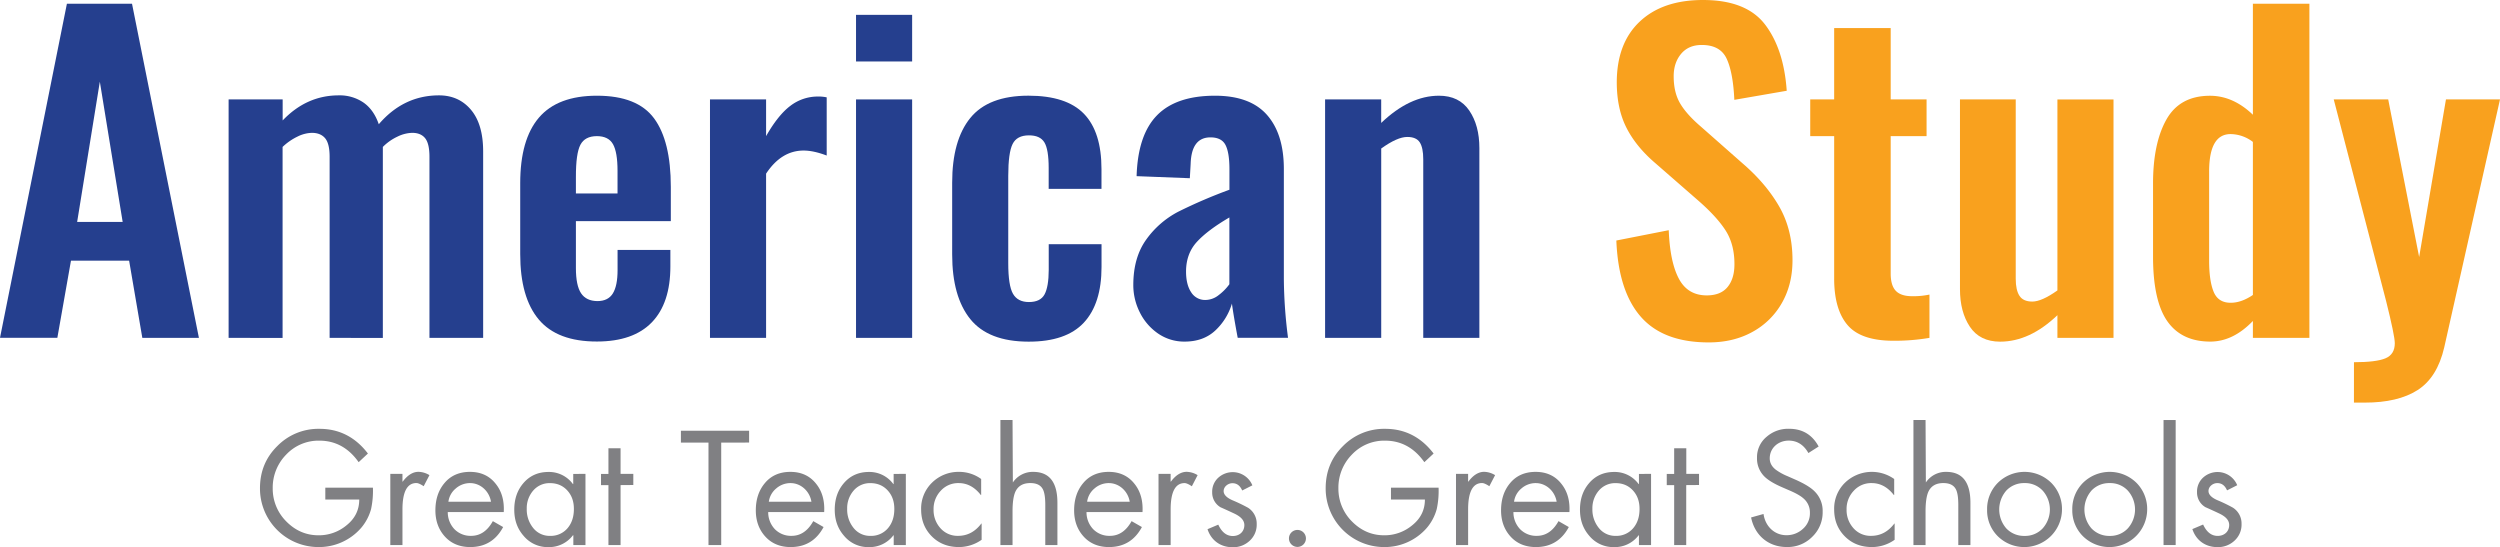 <svg xmlns="http://www.w3.org/2000/svg" viewBox="0 0 1793.43 392.53"><title>2Asset 3</title><g id="Layer_2" data-name="Layer 2"><g id="Layer_1-2" data-name="Layer 1"><path d="M48,2.66H94.7l48,239.72H102.1L92.63,187H50.91l-9.77,55.34H0Zm40,156.56L71.62,58.6,55.34,159.22Z" style="fill:#253f8e"/><path d="M164,71.32h38.77V86.41q17.16-18,40.25-18a30.19,30.19,0,0,1,17.76,5.18q7.39,5.19,10.95,15.54,17.76-20.72,43.21-20.72,14.21,0,22.93,10.36t8.73,29.89V242.38H308.08V112.46q0-9.46-3.11-13.32t-9.32-3.84A25.4,25.4,0,0,0,285.15,98a36.24,36.24,0,0,0-10.51,7.4v137H236.46V112.46q0-9.46-3.25-13.32c-2.18-2.56-5.33-3.84-9.48-3.84A24.46,24.46,0,0,0,213.38,98a41.45,41.45,0,0,0-10.66,7.4v137H164Z" style="fill:#253f8e"/><path d="M386.5,229.21q-13.31-15.83-13.31-46.91V131.4q0-31.37,13.46-47.06t41.58-15.68q29,0,41,16.27t12,49.14v24.56H413.14v33.74q0,12.44,3.7,18t11.69,5.63q7.7,0,11.1-5.48t3.4-16.72v-14.5h37.88v11.83q0,26.35-13.31,40.11t-39.37,13.76Q399.82,245.05,386.5,229.21ZM443,138.8V122.52q0-13.32-3.25-19.08t-11.55-5.78q-8.58,0-11.84,6.22T413.14,127V138.8Z" style="fill:#253f8e"/><path d="M509.32,71.32h40.25V97.66Q558.15,82.57,567,75.91a32.25,32.25,0,0,1,19.83-6.66,26.81,26.81,0,0,1,6.22.59v41.74Q583.6,108,576.51,108q-16,0-26.94,16.57V242.38H509.32Z" style="fill:#253f8e"/><path d="M614.09,10.65h40.25V44.1H614.09Zm0,60.67h40.25V242.38H614.09Z" style="fill:#253f8e"/><path d="M696.06,228.92q-13-16.14-13-46.32V131.1q0-30.46,13-46.46t41.73-16q27.23,0,39.81,13t12.57,39.66v14.2H752.29V120.45q0-13.31-3.1-18.35t-11.1-5q-8.6,0-11.69,6.22t-3.11,22.79v62.73q0,16,3.4,21.91t11.4,5.92q8.28,0,11.24-5.48t3-17.61V175.2h37.88v16.28q0,26.34-12.72,40t-39.66,13.61Q709.08,245.05,696.06,228.92Z" style="fill:#253f8e"/><path d="M830.57,239.13a39.86,39.86,0,0,1-13-15.24A43.4,43.4,0,0,1,813,204.5q0-19.81,9.32-32.7a65.11,65.11,0,0,1,23.09-20,357,357,0,0,1,36.55-15.69V121.34q0-11.84-2.81-17.31t-10.8-5.48q-13.62,0-14.21,18.94l-.59,10.36-38.18-1.48q.88-29.59,14.65-43.65t41.58-14.06q25.16,0,37.29,13.76T921,121.34v79a343.6,343.6,0,0,0,3,42h-36.1q-3-16-4.15-24.56a43.25,43.25,0,0,1-12,19.38Q863.27,245,850,245.05A33,33,0,0,1,830.57,239.13Zm43.8-27.53a36.51,36.51,0,0,0,7.55-7.69V156q-15.69,9.17-23.38,17.6t-7.7,21.17q0,9.47,3.7,14.94a11.68,11.68,0,0,0,10.21,5.48A15.49,15.49,0,0,0,874.37,211.6Z" style="fill:#253f8e"/><path d="M950.58,71.32h40.25V88.19q20.42-19.53,41.43-19.53,14.49,0,21.75,10.65t7.25,26.93V242.38H1021V114.23q0-8.26-2.51-12.13t-9-3.85q-7.1,0-18.64,8.29V242.38H950.58Z" style="fill:#253f8e"/><path d="M1177.13,227.29q-16.14-18.34-17.61-54.75l37.59-7.4q.89,22.79,7.25,34.77t20,12q10.07,0,15-6.07t4.88-16.43q0-14.19-6.36-24.11t-20-21.76l-30.19-26.33q-13.91-11.83-20.86-25.46t-7-32.55q0-28.11,16.42-43.65T1221.67,0q31.08,0,44.54,17.61t15.54,47.5l-37.59,6.51q-.89-19.53-5.48-29.45t-17.9-9.91q-9.46,0-14.8,6.36t-5.33,16.13q0,11.53,4.6,19.39t14.94,16.71l29.89,26.35q16.86,14.51,26.34,31.07t9.47,38.48q0,17.16-7.55,30.48a53.81,53.81,0,0,1-21.16,20.86q-13.62,7.54-31.37,7.55Q1193.24,245.64,1177.13,227.29Z" style="fill:#f9a11e"/><path d="M1325.4,233.21q-9.63-11.25-9.62-33.44V97.66h-17.17V71.32h17.17V20.12h40.55v51.2h25.74V97.66h-25.74v98.55c0,5.73,1.22,9.87,3.69,12.44s6.36,3.84,11.69,3.84a55.26,55.26,0,0,0,12.43-1.18v31.07a149.76,149.76,0,0,1-25.75,2.07Q1335,244.45,1325.4,233.21Z" style="fill:#f9a11e"/><path d="M1413.14,234.39q-7.11-10.65-7.11-26.93V71.32h40V200.06q0,8,2.67,12.13t9.17,4.15q6.81,0,18.06-8v-137h40.24V242.38h-40.24V226.1q-19.85,19-41.14,19Q1420.24,245.05,1413.14,234.39Z" style="fill:#f9a11e"/><path d="M1554.75,230.4q-10.21-14.65-10.22-46.32V131.7q0-29,9.62-46t31.23-17q16.56,0,30.78,13.61V2.66h40.54V242.38h-40.54V230.25Q1602,245,1585.67,245.05,1565,245.05,1554.75,230.4Zm61.41-18.8V101.81a26.76,26.76,0,0,0-16-5.62q-15.4,0-15.39,26.92V187q0,14.51,3.25,22.35t12.14,7.84Q1607.86,217.23,1616.16,211.6Z" style="fill:#f9a11e"/><path d="M1688.67,259.84q16,0,22.64-2.81t6.65-10.8q0-5.32-6.21-30.18L1674.16,71.32h39.07l22.2,113.06,19.23-113.06h38.77l-40,177.87q-5,21.6-19.09,30.63t-38,9h-7.69Z" style="fill:#f9a11e"/><path d="M233.37,349.82h34.15a62.14,62.14,0,0,1-1.31,15.33,35.09,35.09,0,0,1-7.18,13.6,40,40,0,0,1-30.34,13.7,42,42,0,0,1-42.19-42.19c0-12,4.13-22.08,12.4-30.24a41.26,41.26,0,0,1,30.34-12.39c14,0,25.66,5.87,34.69,17.72l-6.64,6.2c-7.28-10.33-16.74-15.44-28.16-15.44a31.88,31.88,0,0,0-23.82,10,33.78,33.78,0,0,0-9.67,24.26A33.15,33.15,0,0,0,205.31,374c6.53,6.64,14.25,10,23.17,10a30.87,30.87,0,0,0,20-7.07c6.19-4.9,9.24-11.09,9.24-18.6H233.37Z" style="fill:#808083"/><path d="M288.71,339.93v5.54h.22c3.48-4.68,7.29-7,11.31-7a15.78,15.78,0,0,1,7.83,2.39l-4.13,7.94q-3.44-2.28-5.22-2.28c-6.64,0-10,6.31-10,18.92V391H280V339.93Z" style="fill:#808083"/><path d="M321.22,367.33A17.59,17.59,0,0,0,326,379.62a16.15,16.15,0,0,0,12,4.78c6.42,0,11.64-3.48,15.55-10.55l7.39,4.24c-5.11,9.57-13,14.36-23.59,14.36-7.5,0-13.6-2.5-18.16-7.5s-6.85-11.31-6.85-18.82c0-7.93,2.17-14.35,6.41-19.46,4.46-5.44,10.66-8.16,18.38-8.16,7.94,0,14.14,2.94,18.59,8.7,4.25,5.33,6.1,12.07,5.66,20.12Zm31-7.4c-1.2-7.5-7.51-13.37-15-13.37a15.49,15.49,0,0,0-10.33,3.91,14.77,14.77,0,0,0-5.22,9.46Z" style="fill:#808083"/><path d="M420,339.93V391h-8.7V384H411a21.35,21.35,0,0,1-17.61,8.48,22.4,22.4,0,0,1-17.84-8.16c-4.46-5.11-6.63-11.31-6.63-18.7,0-7.61,2.17-13.92,6.52-19,4.57-5.33,10.55-8.05,18.06-8.05a21.2,21.2,0,0,1,17.5,8.7h.22v-7.28ZM382.44,352a19.21,19.21,0,0,0-4.56,12.94,20.89,20.89,0,0,0,4.35,13.48,15,15,0,0,0,12.39,6,15.75,15.75,0,0,0,12.73-5.76c2.93-3.59,4.34-8.05,4.34-13.59,0-5.33-1.52-9.68-4.67-13.16s-7.29-5.33-12.5-5.33A15.42,15.42,0,0,0,382.44,352Z" style="fill:#808083"/><path d="M445.18,348V391h-8.7V348h-5.33v-8h5.33V321.55h8.7v18.38h9.14v8Z" style="fill:#808083"/><path d="M517.38,317.52V391h-9.13V317.52H488.46V309h48.93v8.48Z" style="fill:#808083"/><path d="M551.09,367.33a17.58,17.58,0,0,0,4.78,12.29,16.17,16.17,0,0,0,12,4.78c6.41,0,11.63-3.48,15.55-10.55l7.39,4.24c-5.11,9.57-13,14.36-23.6,14.36-7.5,0-13.59-2.5-18.16-7.5s-6.85-11.31-6.85-18.82c0-7.93,2.18-14.35,6.42-19.46,4.46-5.44,10.65-8.16,18.37-8.16,7.94,0,14.14,2.94,18.6,8.7,4.24,5.33,6.09,12.07,5.65,20.12Zm31-7.4c-1.2-7.5-7.5-13.37-15-13.37a15.53,15.53,0,0,0-10.33,3.91,14.86,14.86,0,0,0-5.22,9.46Z" style="fill:#808083"/><path d="M649.82,339.93V391h-8.7V384h-.21a21.36,21.36,0,0,1-17.62,8.48,22.36,22.36,0,0,1-17.83-8.16c-4.46-5.11-6.64-11.31-6.64-18.7,0-7.61,2.18-13.92,6.53-19,4.56-5.33,10.55-8.05,18-8.05a21.2,21.2,0,0,1,17.51,8.7h.21v-7.28ZM612.31,352a19.17,19.17,0,0,0-4.57,12.94,20.89,20.89,0,0,0,4.35,13.48,15,15,0,0,0,12.4,6,15.73,15.73,0,0,0,12.72-5.76c2.94-3.59,4.35-8.05,4.35-13.59,0-5.33-1.52-9.68-4.68-13.16s-7.28-5.33-12.5-5.33A15.38,15.38,0,0,0,612.31,352Z" style="fill:#808083"/><path d="M703.86,355.15h-.21c-4.46-5.76-9.79-8.59-15.88-8.59a16.8,16.8,0,0,0-12.94,5.54,18.84,18.84,0,0,0-5.11,13.38,19.31,19.31,0,0,0,4.78,13.27,16.34,16.34,0,0,0,12.84,5.65q9.95,0,16.63-8.81h.22v11.64a28.4,28.4,0,0,1-16.2,5.22c-7.83,0-14.36-2.5-19.47-7.61s-7.72-11.53-7.72-19.36a25.83,25.83,0,0,1,7.83-19.25,27,27,0,0,1,19.47-7.72,26.74,26.74,0,0,1,15.76,5.11Z" style="fill:#808083"/><path d="M717.67,301.32h8.7l.22,44.8a17.17,17.17,0,0,1,14.57-7.61c11.63,0,17.4,7.4,17.4,22.18V391h-8.7V362.22c0-5.11-.55-8.81-1.63-11-1.52-3.16-4.57-4.68-9.14-4.68-5.33,0-9,2.18-10.87,6.63-1.2,2.94-1.85,7.4-1.85,13.59V391h-8.7Z" style="fill:#808083"/><path d="M779.43,367.33a17.54,17.54,0,0,0,4.79,12.29,16.15,16.15,0,0,0,12,4.78c6.42,0,11.64-3.48,15.55-10.55l7.4,4.24c-5.12,9.57-13,14.36-23.6,14.36-7.5,0-13.59-2.5-18.16-7.5s-6.86-11.31-6.86-18.82c0-7.93,2.18-14.35,6.42-19.46,4.46-5.44,10.66-8.16,18.38-8.16,7.94,0,14.14,2.94,18.6,8.7,4.24,5.33,6.08,12.07,5.65,20.12Zm31-7.4c-1.2-7.5-7.51-13.37-15-13.37a15.49,15.49,0,0,0-10.33,3.91,14.77,14.77,0,0,0-5.22,9.46Z" style="fill:#808083"/><path d="M839.78,339.93v5.54H840c3.48-4.68,7.28-7,11.31-7a15.78,15.78,0,0,1,7.83,2.39L855,348.84q-3.42-2.28-5.21-2.28c-6.64,0-10,6.31-10,18.92V391h-8.7V339.93Z" style="fill:#808083"/><path d="M936.84,386.25a6.09,6.09,0,1,1-12.18,0,6.09,6.09,0,0,1,12.18,0Z" style="fill:#808083"/><path d="M997.84,349.82H1032a62.14,62.14,0,0,1-1.31,15.33,35.09,35.09,0,0,1-7.18,13.6,40,40,0,0,1-30.34,13.7A42,42,0,0,1,951,350.26c0-12,4.13-22.08,12.4-30.24a41.27,41.27,0,0,1,30.34-12.39c14,0,25.66,5.87,34.69,17.72l-6.64,6.2c-7.28-10.33-16.74-15.44-28.16-15.44a31.88,31.88,0,0,0-23.82,10,33.79,33.79,0,0,0-9.68,24.26A33.16,33.16,0,0,0,969.78,374c6.53,6.64,14.25,10,23.17,10a30.87,30.87,0,0,0,20-7.07c6.19-4.9,9.24-11.09,9.24-18.6H997.84Z" style="fill:#808083"/><path d="M1053.18,339.93v5.54h.22c3.48-4.68,7.29-7,11.31-7a15.78,15.78,0,0,1,7.83,2.39l-4.13,7.94q-3.44-2.28-5.22-2.28c-6.64,0-10,6.31-10,18.92V391h-8.7V339.93Z" style="fill:#808083"/><path d="M1085.69,367.33a17.54,17.54,0,0,0,4.79,12.29,16.15,16.15,0,0,0,12,4.78c6.42,0,11.63-3.48,15.55-10.55l7.39,4.24c-5.11,9.57-13,14.36-23.59,14.36-7.51,0-13.6-2.5-18.16-7.5s-6.85-11.31-6.85-18.82c0-7.93,2.17-14.35,6.41-19.46,4.46-5.44,10.66-8.16,18.38-8.16,7.94,0,14.14,2.94,18.59,8.7,4.25,5.33,6.1,12.07,5.66,20.12Zm31-7.4c-1.2-7.5-7.51-13.37-15-13.37a15.49,15.49,0,0,0-10.33,3.91,14.77,14.77,0,0,0-5.22,9.46Z" style="fill:#808083"/><path d="M1184.43,339.93V391h-8.7V384h-.22a21.35,21.35,0,0,1-17.61,8.48,22.4,22.4,0,0,1-17.84-8.16c-4.46-5.11-6.63-11.31-6.63-18.7,0-7.61,2.17-13.92,6.52-19,4.57-5.33,10.55-8.05,18.06-8.05a21.2,21.2,0,0,1,17.5,8.7h.22v-7.28ZM1146.91,352a19.22,19.22,0,0,0-4.57,12.94,20.9,20.9,0,0,0,4.36,13.48,15,15,0,0,0,12.39,6,15.71,15.71,0,0,0,12.72-5.76c2.94-3.59,4.35-8.05,4.35-13.59,0-5.33-1.52-9.68-4.67-13.16s-7.29-5.33-12.51-5.33A15.41,15.41,0,0,0,1146.91,352Z" style="fill:#808083"/><path d="M1209.65,348V391H1201V348h-5.32v-8H1201V321.55h8.7v18.38h9.14v8Z" style="fill:#808083"/><path d="M1297.29,325c-3.37-6-8.15-8.92-14.13-8.92-7.51,0-13.6,5.33-13.6,12.72,0,3.16,1.42,5.88,4.35,8.16a39.74,39.74,0,0,0,8.49,4.67l5.43,2.4c6.42,2.82,11.1,5.65,13.81,8.37a19.57,19.57,0,0,1,5.88,14.68,24.21,24.21,0,0,1-7.51,18.05,24.72,24.72,0,0,1-18.27,7.29c-13,0-22.94-8.27-25.55-21.21l8.92-2.5c1.19,8.7,7.72,15.23,16.42,15.23a17.08,17.08,0,0,0,11.85-4.57,14.71,14.71,0,0,0,5-11.42,13.13,13.13,0,0,0-4.67-10.44q-3.11-2.78-10.44-5.87l-5-2.18c-5.77-2.5-10-5.1-12.51-7.61a18.1,18.1,0,0,1-5.33-13.37,18.93,18.93,0,0,1,7-15.23,23.4,23.4,0,0,1,16-5.65q14.36,0,21.21,12.72Z" style="fill:#808083"/><path d="M1358.84,355.15h-.22c-4.46-5.76-9.79-8.59-15.88-8.59a16.8,16.8,0,0,0-12.94,5.54,18.84,18.84,0,0,0-5.11,13.38,19.27,19.27,0,0,0,4.79,13.27,16.3,16.3,0,0,0,12.83,5.65q9.95,0,16.64-8.81h.21v11.64a28.38,28.38,0,0,1-16.2,5.22c-7.83,0-14.35-2.5-19.46-7.61s-7.72-11.53-7.72-19.36a25.83,25.83,0,0,1,7.83-19.25,27.71,27.71,0,0,1,35.23-2.61Z" style="fill:#808083"/><path d="M1372.65,301.32h8.69l.22,44.8a17.17,17.17,0,0,1,14.57-7.61c11.64,0,17.4,7.4,17.4,22.18V391h-8.7V362.22c0-5.11-.54-8.81-1.63-11-1.52-3.16-4.56-4.68-9.13-4.68-5.33,0-9,2.18-10.88,6.63-1.19,2.94-1.85,7.4-1.85,13.59V391h-8.69Z" style="fill:#808083"/><path d="M1433.21,384.73a26.08,26.08,0,0,1-7.72-19.14,26.51,26.51,0,0,1,7.72-19.25,27.31,27.31,0,0,1,38.28,0,26.51,26.51,0,0,1,7.72,19.25,27.07,27.07,0,0,1-46,19.14Zm6-32.73a20.67,20.67,0,0,0,0,27,17.38,17.38,0,0,0,13.16,5.44A17.14,17.14,0,0,0,1465.4,379a20.33,20.33,0,0,0,0-27,17.14,17.14,0,0,0-13.05-5.44A17.38,17.38,0,0,0,1439.19,352Z" style="fill:#808083"/><path d="M1494.32,384.73a26.08,26.08,0,0,1-7.72-19.14,26.51,26.51,0,0,1,7.72-19.25,27.31,27.31,0,0,1,38.28,0,26.51,26.51,0,0,1,7.72,19.25,27.07,27.07,0,0,1-46,19.14Zm6-32.73a20.67,20.67,0,0,0,0,27,17.38,17.38,0,0,0,13.16,5.44,17.14,17.14,0,0,0,13-5.44,20.33,20.33,0,0,0,0-27,17.14,17.14,0,0,0-13-5.44A17.38,17.38,0,0,0,1500.3,352Z" style="fill:#808083"/><path d="M1560.76,301.32V391h-8.7V301.32Z" style="fill:#808083"/><path d="M1597.62,351.78c-1.52-3.48-3.81-5.22-7-5.22s-6.31,2.5-6.31,5.65q0,3.75,6.2,6.53a113.1,113.1,0,0,1,11.31,5.44,13.4,13.4,0,0,1,6.2,11.63,15.5,15.5,0,0,1-5,12,17.13,17.13,0,0,1-12.28,4.68c-8.59,0-15.33-4.79-18-12.94l7.72-3.26q3.75,8.14,10.44,8.15c4.78,0,8.26-3.15,8.26-7.83,0-3.15-2.17-5.76-6.63-8-2.28-1.09-5.77-2.72-10.44-4.79a12.14,12.14,0,0,1-6-10.77,13.52,13.52,0,0,1,4.35-10.43,15.46,15.46,0,0,1,10.87-4,15.23,15.23,0,0,1,13.6,9.46Z" style="fill:#808083"/><path d="M891.12,351.86c-1.52-3.48-3.81-5.22-7-5.22s-6.31,2.5-6.31,5.65q0,3.75,6.2,6.53a116.86,116.86,0,0,1,11.31,5.43,13.43,13.43,0,0,1,6.2,11.64,15.5,15.5,0,0,1-5,12,17.17,17.17,0,0,1-12.28,4.68c-8.59,0-15.33-4.79-18-12.94l7.72-3.27q3.75,8.16,10.44,8.16c4.78,0,8.26-3.15,8.26-7.83,0-3.15-2.17-5.76-6.63-8-2.28-1.08-5.76-2.71-10.44-4.78a12.16,12.16,0,0,1-6-10.77,13.51,13.51,0,0,1,4.35-10.43,15.46,15.46,0,0,1,10.87-4,15.23,15.23,0,0,1,13.6,9.46Z" style="fill:#808083"/></g></g></svg>